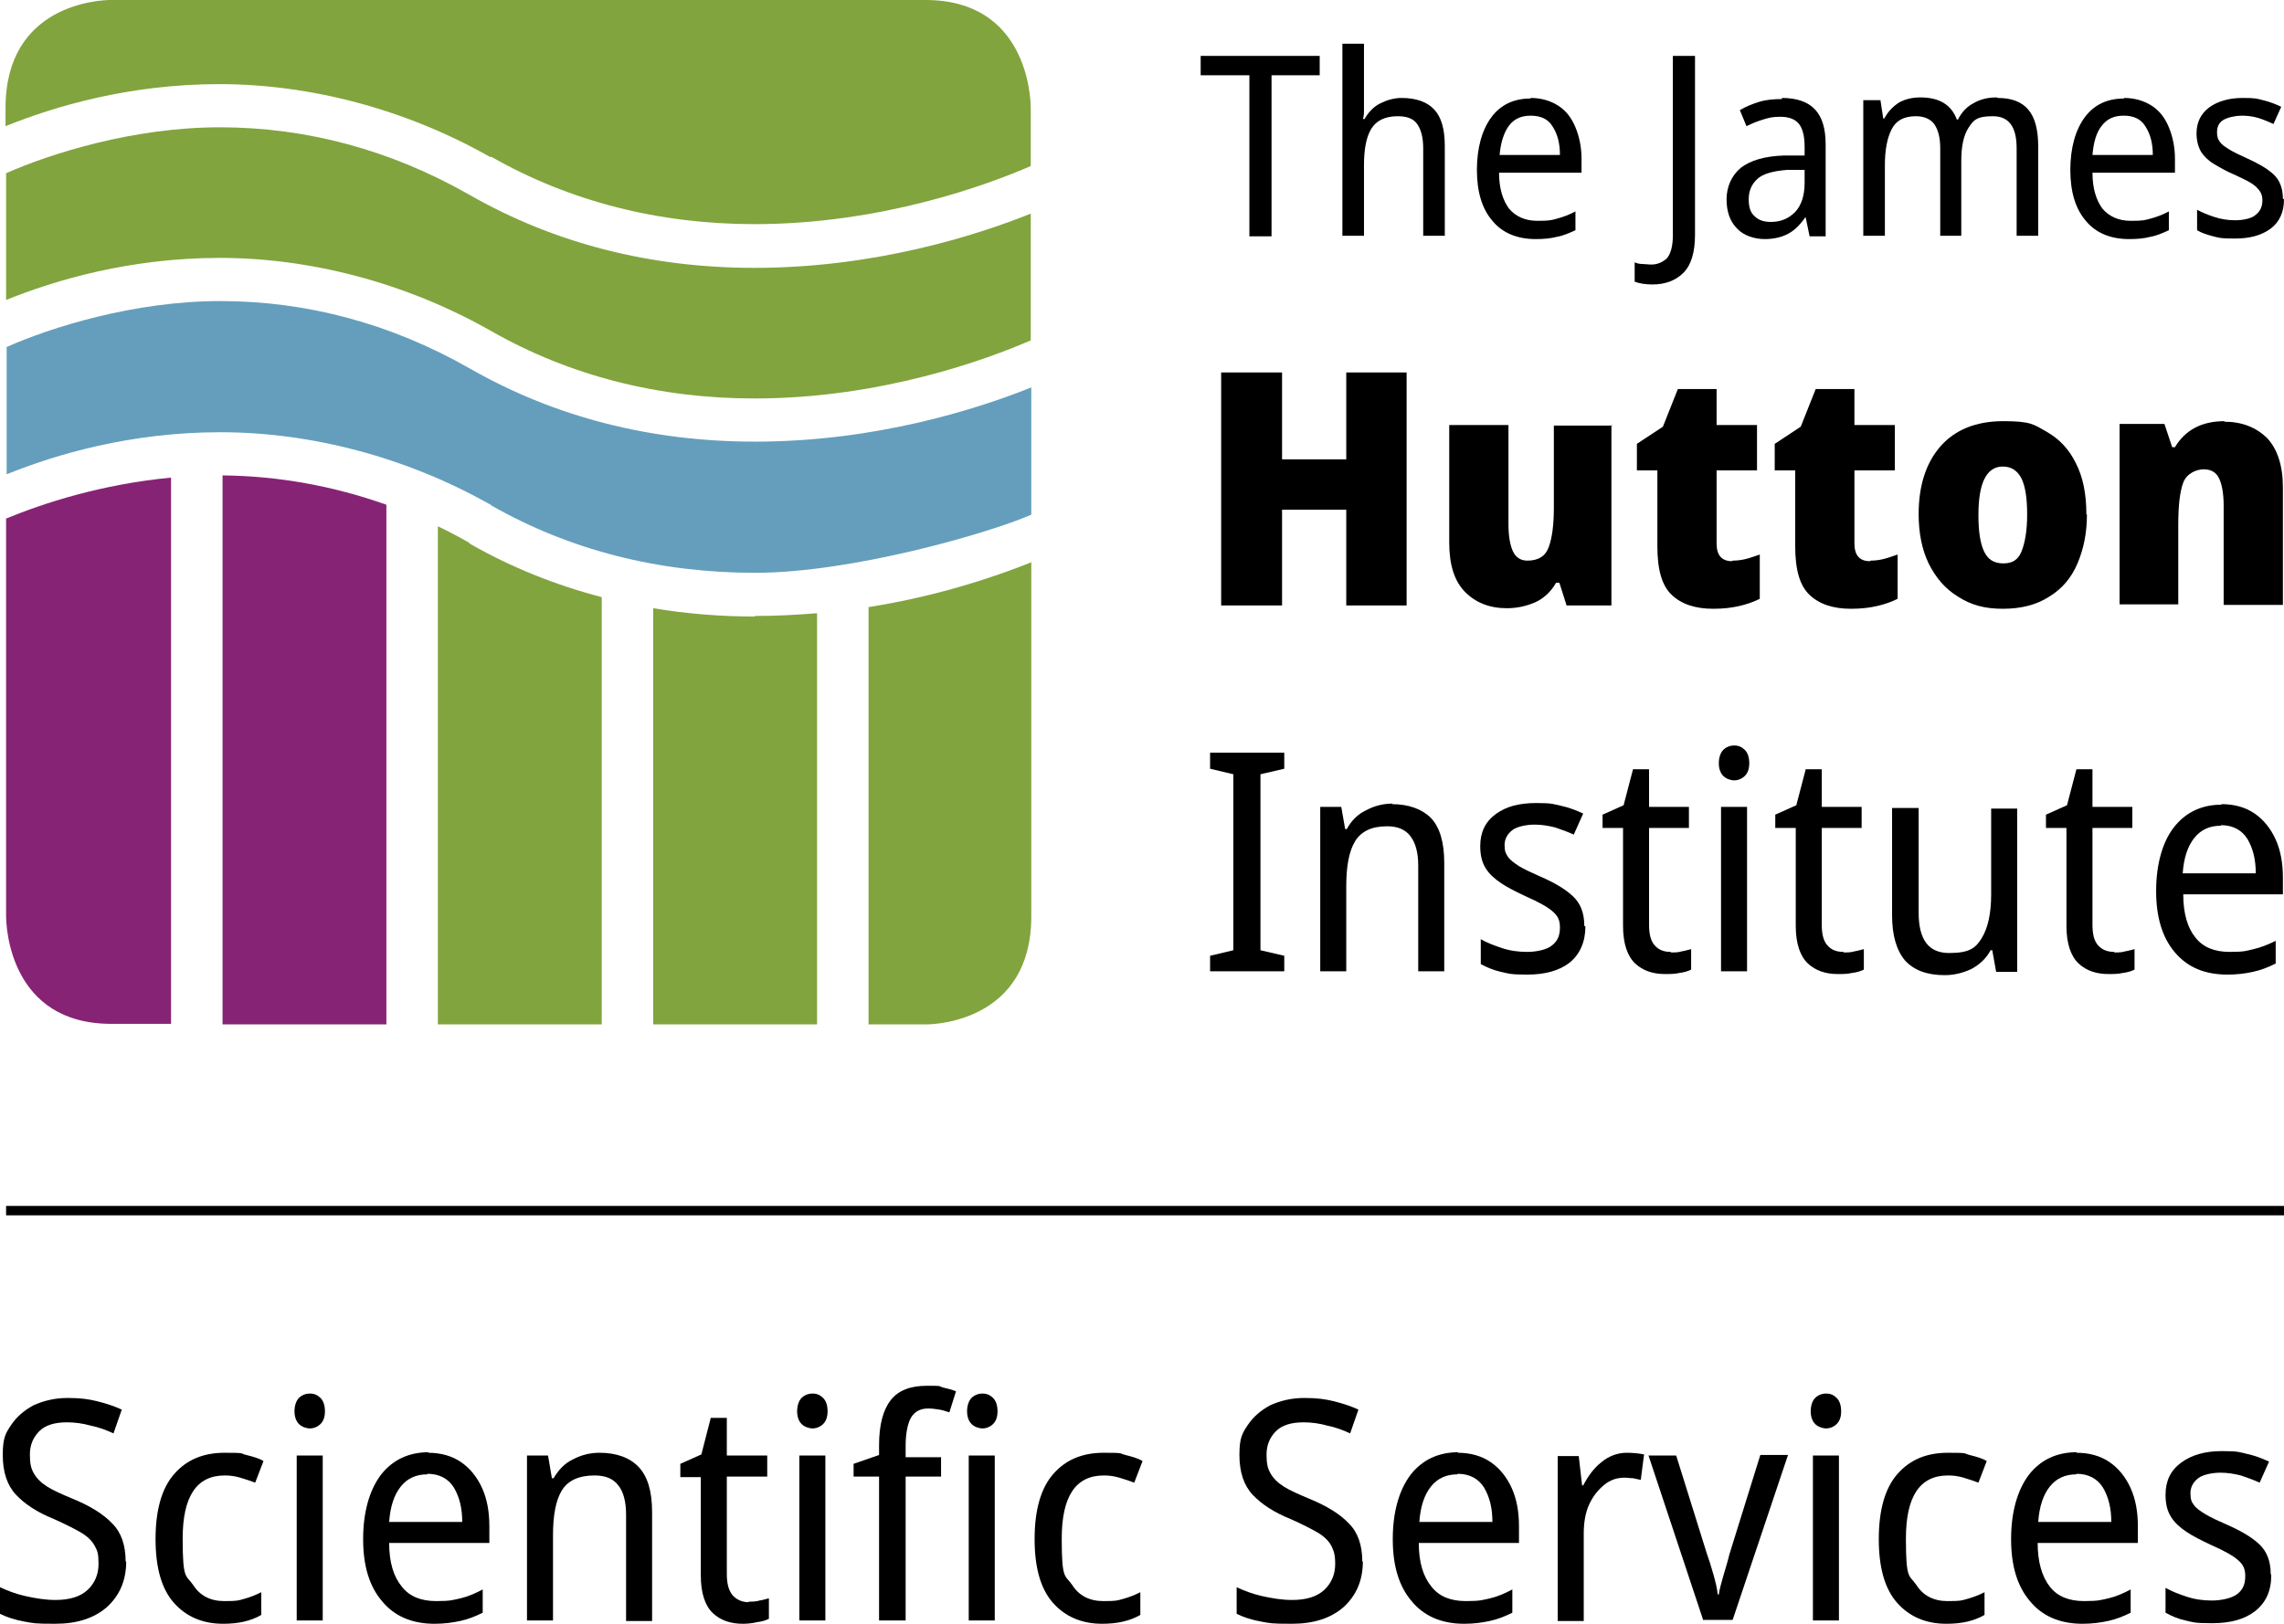 <?xml version="1.0" encoding="UTF-8" standalone="no"?>
<svg
   id="Layer_1"
   version="1.1"
   viewBox="0 0 412.6 293.4"
   sodipodi:docname="jhiss.svg"
   width="412.6"
   height="293.4"
   inkscape:version="1.4 (86a8ad7, 2024-10-11)"
   xmlns:inkscape="http://www.inkscape.org/namespaces/inkscape"
   xmlns:sodipodi="http://sodipodi.sourceforge.net/DTD/sodipodi-0.dtd"
   xmlns="http://www.w3.org/2000/svg"
   xmlns:svg="http://www.w3.org/2000/svg">
  <sodipodi:namedview
     id="namedview46"
     pagecolor="#ffffff"
     bordercolor="#000000"
     borderopacity="0.25"
     inkscape:showpageshadow="2"
     inkscape:pageopacity="0.0"
     inkscape:pagecheckerboard="0"
     inkscape:deskcolor="#d1d1d1"
     inkscape:zoom="1.46643"
     inkscape:cx="392.10872"
     inkscape:cy="317.43758"
     inkscape:window-width="2880"
     inkscape:window-height="1694"
     inkscape:window-x="-11"
     inkscape:window-y="-11"
     inkscape:window-maximized="1"
     inkscape:current-layer="Layer_1" />
  <!-- Generator: Adobe Illustrator 29.0.1, SVG Export Plug-In . SVG Version: 2.1.0 Build 192)  -->
  <defs
     id="defs1">
    <style
       id="style1">
      .st0 {
        fill: #872375;
      }

      .st1 {
        fill: #649ebc;
      }

      .st2 {
        fill: #81a43e;
      }
    </style>
  </defs>
  <path
     d="m 22.8,282.1 c 0,3.5 -1.2,6.2 -3.5,8.3 -2.3,2 -5.4,3 -9.3,3 -3.9,0 -3.9,-0.1 -5.6,-0.4 -1.7,-0.3 -3.2,-0.8 -4.4,-1.4 v -4.8 c 1.3,0.6 2.8,1.2 4.6,1.6 1.8,0.4 3.6,0.7 5.4,0.7 2.6,0 4.5,-0.6 5.8,-1.8 1.3,-1.2 2,-2.8 2,-4.7 0,-1.9 -0.2,-2.4 -0.7,-3.3 -0.5,-0.9 -1.3,-1.7 -2.5,-2.4 -1.2,-0.7 -2.8,-1.5 -4.8,-2.4 -3,-1.2 -5.3,-2.7 -6.9,-4.4 -1.6,-1.7 -2.4,-4.1 -2.4,-7.2 0,-3.1 0.5,-3.9 1.5,-5.4 1,-1.5 2.4,-2.7 4.1,-3.6 1.8,-0.8 3.8,-1.3 6.1,-1.3 2.3,0 3.8,0.2 5.4,0.6 1.6,0.4 3.1,0.9 4.4,1.5 l -1.5,4.3 c -1.3,-0.6 -2.6,-1.1 -4.1,-1.4 -1.4,-0.4 -2.9,-0.6 -4.3,-0.6 -2.2,0 -3.9,0.5 -5,1.6 -1.1,1.1 -1.7,2.5 -1.7,4.2 0,1.7 0.2,2.5 0.7,3.4 0.5,0.9 1.3,1.7 2.4,2.4 1.1,0.7 2.7,1.4 4.6,2.2 3.2,1.3 5.6,2.8 7.2,4.5 1.6,1.6 2.4,3.9 2.4,6.9"
     id="path1" />
  <path
     d="m 40.3,293.4 c -3.7,0 -6.7,-1.3 -8.9,-3.8 -2.2,-2.5 -3.3,-6.3 -3.3,-11.5 0,-5.2 1.1,-9.2 3.4,-11.8 2.3,-2.6 5.3,-3.8 9.1,-3.8 3.8,0 2.7,0.1 3.9,0.4 1.2,0.3 2.3,0.6 3.1,1.1 l -1.5,3.9 c -0.8,-0.3 -1.7,-0.6 -2.7,-0.9 -1,-0.3 -1.9,-0.4 -2.8,-0.4 -5.1,0 -7.6,3.8 -7.6,11.4 0,7.6 0.6,6.5 1.9,8.4 1.2,1.9 3.1,2.9 5.6,2.9 2.5,0 2.5,-0.1 3.6,-0.4 1.1,-0.3 2.1,-0.7 3.1,-1.2 v 4.1 c -1.9,1.1 -4.1,1.6 -6.9,1.6"
     id="path2" />
  <path
     d="M 58.3,292.8 H 53.6 V 263 h 4.7 z m -2.3,-41 c 0.8,0 1.4,0.3 1.9,0.8 0.5,0.5 0.8,1.3 0.8,2.4 0,1.1 -0.3,1.8 -0.8,2.3 -0.5,0.5 -1.2,0.8 -1.9,0.8 -0.7,0 -1.5,-0.3 -2,-0.8 -0.5,-0.5 -0.8,-1.3 -0.8,-2.3 0,-1 0.3,-1.9 0.8,-2.4 0.5,-0.5 1.2,-0.8 2,-0.8"
     id="path3" />
  <path
     d="m 77.2,266.4 c -2,0 -3.6,0.7 -4.8,2.2 -1.2,1.5 -1.9,3.6 -2.1,6.4 h 13.2 c 0,-2.5 -0.5,-4.5 -1.5,-6.2 -1,-1.6 -2.6,-2.5 -4.8,-2.5 m 0.1,-3.8 c 2.4,0 4.4,0.6 6,1.7 1.6,1.1 2.9,2.7 3.8,4.7 0.9,2 1.3,4.3 1.3,6.9 v 3 H 70.3 c 0,3.5 0.8,6.1 2.3,7.9 1.4,1.8 3.5,2.6 6.2,2.6 2.7,0 3,-0.2 4.4,-0.5 1.3,-0.3 2.7,-0.9 4,-1.6 v 4.2 c -1.4,0.7 -2.7,1.2 -4.1,1.5 -1.4,0.3 -2.9,0.5 -4.6,0.5 -4.1,0 -7.3,-1.4 -9.5,-4.1 -2.3,-2.7 -3.4,-6.4 -3.4,-11.2 0,-4.8 1.1,-8.8 3.2,-11.6 2.1,-2.7 5,-4.1 8.7,-4.1"
     id="path4" />
  <path
     d="m 108.3,262.5 c 3.1,0 5.5,0.9 7.1,2.6 1.6,1.7 2.4,4.4 2.4,8.1 v 19.7 h -4.7 v -19.2 c 0,-2.4 -0.5,-4.2 -1.4,-5.3 -0.9,-1.2 -2.3,-1.8 -4.3,-1.8 -2.8,0 -4.8,0.9 -5.9,2.7 -1.1,1.8 -1.6,4.5 -1.6,8.1 v 15.4 H 95.2 V 263 H 99 l 0.7,4.1 h 0.3 c 0.9,-1.5 2,-2.7 3.5,-3.4 1.5,-0.8 3.1,-1.2 4.8,-1.2"
     id="path5" />
  <path
     d="m 135.3,289.4 c 0.6,0 1.3,0 1.9,-0.2 0.7,-0.1 1.2,-0.3 1.7,-0.4 v 3.7 c -0.6,0.3 -1.3,0.5 -2.1,0.6 -0.9,0.2 -1.7,0.3 -2.6,0.3 -2.2,0 -4,-0.6 -5.4,-1.9 -1.4,-1.3 -2.2,-3.6 -2.2,-6.8 v -17.8 h -3.7 v -2.4 l 3.8,-1.7 1.7,-6.6 h 2.9 v 6.8 h 7.3 v 3.8 h -7.3 v 17.6 c 0,1.7 0.3,2.9 1,3.8 0.7,0.8 1.7,1.3 2.9,1.3"
     id="path6" />
  <path
     d="m 149.1,292.8 h -4.7 V 263 h 4.7 z m -2.3,-41 c 0.8,0 1.4,0.3 1.9,0.8 0.5,0.5 0.8,1.3 0.8,2.4 0,1.1 -0.3,1.8 -0.8,2.3 -0.5,0.5 -1.2,0.8 -1.9,0.8 -0.7,0 -1.5,-0.3 -2,-0.8 -0.5,-0.5 -0.8,-1.3 -0.8,-2.3 0,-1 0.3,-1.9 0.8,-2.4 0.5,-0.5 1.2,-0.8 2,-0.8"
     id="path7" />
  <path
     d="m 170,266.8 h -6.4 v 26 h -4.8 v -26 h -4.6 v -2.3 l 4.6,-1.6 v -1.7 c 0,-3.7 0.7,-6.4 2.1,-8.2 1.4,-1.8 3.6,-2.6 6.5,-2.6 2.9,0 2,0 2.9,0.3 0.9,0.2 1.7,0.4 2.4,0.7 l -1.2,3.8 c -0.6,-0.2 -1.2,-0.4 -1.8,-0.5 -0.7,-0.1 -1.3,-0.2 -2,-0.2 -1.4,0 -2.4,0.5 -3.1,1.6 -0.6,1 -1,2.8 -1,5.2 v 2 h 6.4 v 3.8 z"
     id="path8" />
  <path
     d="M 179.7,292.8 H 175 V 263 h 4.7 z m -2.2,-41 c 0.8,0 1.4,0.3 1.9,0.8 0.5,0.5 0.8,1.3 0.8,2.4 0,1.1 -0.3,1.8 -0.8,2.3 -0.5,0.5 -1.2,0.8 -1.9,0.8 -0.7,0 -1.5,-0.3 -2,-0.8 -0.5,-0.5 -0.8,-1.3 -0.8,-2.3 0,-1 0.3,-1.9 0.8,-2.4 0.5,-0.5 1.2,-0.8 2,-0.8"
     id="path9" />
  <path
     d="m 199.1,293.4 c -3.7,0 -6.7,-1.3 -8.9,-3.8 -2.2,-2.5 -3.3,-6.3 -3.3,-11.5 0,-5.2 1.1,-9.2 3.4,-11.8 2.3,-2.6 5.3,-3.8 9.1,-3.8 3.8,0 2.7,0.1 3.9,0.4 1.2,0.3 2.3,0.6 3.1,1.1 l -1.5,3.9 c -0.8,-0.3 -1.7,-0.6 -2.7,-0.9 -1,-0.3 -1.9,-0.4 -2.8,-0.4 -5.1,0 -7.6,3.8 -7.6,11.4 0,7.6 0.6,6.5 1.9,8.4 1.2,1.9 3.1,2.9 5.6,2.9 2.5,0 2.5,-0.1 3.6,-0.4 1.1,-0.3 2.1,-0.7 3.1,-1.2 v 4.1 c -1.9,1.1 -4.2,1.6 -6.9,1.6"
     id="path10" />
  <path
     d="m 246.2,282.1 c 0,3.5 -1.2,6.2 -3.5,8.3 -2.3,2 -5.4,3 -9.3,3 -3.9,0 -3.9,-0.1 -5.6,-0.4 -1.7,-0.3 -3.2,-0.8 -4.4,-1.4 v -4.8 c 1.3,0.6 2.8,1.2 4.6,1.6 1.8,0.4 3.6,0.7 5.4,0.7 2.6,0 4.5,-0.6 5.8,-1.8 1.3,-1.2 2,-2.8 2,-4.7 0,-1.9 -0.3,-2.4 -0.7,-3.3 -0.5,-0.9 -1.3,-1.7 -2.5,-2.4 -1.2,-0.7 -2.8,-1.5 -4.8,-2.4 -3,-1.2 -5.3,-2.7 -6.9,-4.4 -1.6,-1.7 -2.4,-4.1 -2.4,-7.2 0,-3.1 0.5,-3.9 1.5,-5.4 1,-1.5 2.4,-2.7 4.1,-3.6 1.8,-0.8 3.8,-1.3 6.1,-1.3 2.3,0 3.8,0.2 5.4,0.6 1.6,0.4 3.1,0.9 4.4,1.5 l -1.5,4.3 c -1.3,-0.6 -2.6,-1.1 -4.1,-1.4 -1.4,-0.4 -2.9,-0.6 -4.3,-0.6 -2.2,0 -3.9,0.5 -5,1.6 -1.1,1.1 -1.7,2.5 -1.7,4.2 0,1.7 0.2,2.5 0.7,3.4 0.5,0.9 1.3,1.7 2.4,2.4 1.1,0.7 2.7,1.4 4.6,2.2 3.2,1.3 5.6,2.8 7.2,4.5 1.6,1.6 2.4,3.9 2.4,6.9"
     id="path11" />
  <path
     d="m 263.3,266.4 c -2,0 -3.6,0.7 -4.8,2.2 -1.2,1.5 -1.9,3.6 -2.1,6.4 h 13.2 c 0,-2.5 -0.5,-4.5 -1.5,-6.2 -1,-1.6 -2.6,-2.5 -4.8,-2.5 m 0,-3.8 c 2.4,0 4.4,0.6 6,1.7 1.6,1.1 2.9,2.7 3.8,4.7 0.9,2 1.3,4.3 1.3,6.9 v 3 h -18.1 c 0,3.5 0.8,6.1 2.3,7.9 1.4,1.8 3.5,2.6 6.2,2.6 2.7,0 3,-0.2 4.4,-0.5 1.3,-0.3 2.7,-0.9 4,-1.6 v 4.2 c -1.4,0.7 -2.7,1.2 -4.1,1.5 -1.4,0.3 -2.9,0.5 -4.6,0.5 -4.1,0 -7.3,-1.4 -9.5,-4.1 -2.3,-2.7 -3.4,-6.4 -3.4,-11.2 0,-4.8 1.1,-8.8 3.2,-11.6 2.1,-2.7 5,-4.1 8.7,-4.1"
     id="path12" />
  <path
     d="m 293.8,262.5 c 1.1,0 2.2,0.1 3.2,0.3 l -0.6,4.6 c -0.4,-0.1 -0.9,-0.2 -1.4,-0.3 -0.5,0 -1,-0.1 -1.5,-0.1 -1.4,0 -2.6,0.4 -3.7,1.3 -1.1,0.9 -2,2 -2.7,3.5 -0.7,1.5 -1,3.3 -1,5.3 v 15.8 h -4.7 v -29.8 h 3.8 l 0.6,5.3 h 0.2 c 0.9,-1.7 1.9,-3.1 3.3,-4.2 1.3,-1.1 2.9,-1.7 4.6,-1.7"
     id="path13" />
  <path
     d="M 307.7,292.8 297.8,263 h 5 l 5.5,17.6 c 0.4,1.1 0.8,2.4 1.2,3.8 0.4,1.4 0.7,2.6 0.8,3.7 h 0.2 c 0.1,-0.8 0.4,-1.9 0.8,-3.3 0.4,-1.4 0.8,-2.6 1.1,-3.9 l 5.6,-18 h 5 l -10,29.8 h -5.3 z"
     id="path14" />
  <path
     d="m 332.2,292.8 h -4.7 V 263 h 4.7 z m -2.3,-41 c 0.8,0 1.4,0.3 1.9,0.8 0.5,0.5 0.8,1.3 0.8,2.4 0,1.1 -0.3,1.8 -0.8,2.3 -0.5,0.5 -1.2,0.8 -1.9,0.8 -0.7,0 -1.5,-0.3 -2,-0.8 -0.5,-0.5 -0.8,-1.3 -0.8,-2.3 0,-1 0.3,-1.9 0.8,-2.4 0.5,-0.5 1.2,-0.8 2,-0.8"
     id="path15" />
  <path
     d="m 351.6,293.4 c -3.7,0 -6.7,-1.3 -8.9,-3.8 -2.2,-2.5 -3.3,-6.3 -3.3,-11.5 0,-5.2 1.1,-9.2 3.4,-11.8 2.3,-2.6 5.3,-3.8 9.1,-3.8 3.8,0 2.7,0.1 3.9,0.4 1.2,0.3 2.3,0.6 3.1,1.1 l -1.5,3.9 c -0.8,-0.3 -1.7,-0.6 -2.7,-0.9 -1,-0.3 -1.9,-0.4 -2.8,-0.4 -5.1,0 -7.6,3.8 -7.6,11.4 0,7.6 0.6,6.5 1.9,8.4 1.2,1.9 3.1,2.9 5.6,2.9 2.5,0 2.5,-0.1 3.6,-0.4 1.1,-0.3 2.1,-0.7 3.1,-1.2 v 4.1 c -1.9,1.1 -4.1,1.6 -6.9,1.6"
     id="path16" />
  <path
     d="m 375.1,266.4 c -2,0 -3.6,0.7 -4.8,2.2 -1.2,1.5 -1.9,3.6 -2.1,6.4 h 13.2 c 0,-2.5 -0.5,-4.5 -1.5,-6.2 -1,-1.6 -2.6,-2.5 -4.8,-2.5 m 0,-3.8 c 2.4,0 4.4,0.6 6,1.7 1.6,1.1 2.9,2.7 3.8,4.7 0.9,2 1.3,4.3 1.3,6.9 v 3 h -18.1 c 0,3.5 0.8,6.1 2.2,7.9 1.4,1.8 3.5,2.6 6.2,2.6 2.7,0 3,-0.2 4.4,-0.5 1.3,-0.3 2.7,-0.9 4,-1.6 v 4.2 c -1.4,0.7 -2.7,1.2 -4.1,1.5 -1.4,0.3 -2.9,0.5 -4.6,0.5 -4.1,0 -7.3,-1.4 -9.5,-4.1 -2.3,-2.7 -3.4,-6.4 -3.4,-11.2 0,-4.8 1.1,-8.8 3.2,-11.6 2.1,-2.7 5,-4.1 8.7,-4.1"
     id="path17" />
  <path
     d="m 410.3,284.6 c 0,2.9 -1,5 -2.9,6.5 -1.9,1.5 -4.5,2.2 -7.8,2.2 -3.3,0 -3.5,-0.2 -4.8,-0.5 -1.4,-0.3 -2.5,-0.8 -3.6,-1.4 v -4.5 c 1,0.6 2.3,1.1 3.8,1.6 1.5,0.5 3,0.7 4.6,0.7 1.6,0 3.6,-0.4 4.6,-1.2 1,-0.8 1.4,-1.8 1.4,-3.2 0,-1.4 -0.4,-2.1 -1.3,-2.9 -0.9,-0.8 -2.5,-1.7 -5,-2.8 -1.7,-0.8 -3.1,-1.5 -4.3,-2.3 -1.2,-0.8 -2.2,-1.7 -2.8,-2.7 -0.7,-1.1 -1,-2.4 -1,-4 0,-2.5 0.9,-4.4 2.8,-5.8 1.9,-1.4 4.3,-2.1 7.4,-2.1 3.1,0 3.1,0.2 4.5,0.5 1.4,0.3 2.7,0.8 4,1.4 l -1.7,3.8 c -1.1,-0.5 -2.2,-0.9 -3.4,-1.3 -1.2,-0.3 -2.4,-0.5 -3.7,-0.5 -1.3,0 -3.1,0.3 -4,1 -0.9,0.7 -1.4,1.6 -1.4,2.7 0,1.1 0.2,1.6 0.6,2.1 0.4,0.6 1.1,1.1 2.1,1.7 1,0.6 2.3,1.2 3.9,1.9 2.5,1.1 4.4,2.2 5.8,3.5 1.4,1.3 2.1,3.1 2.1,5.4"
     id="path18" />
  <path
     class="st2"
     d="m 88.7,28.3 c 14.2,8.1 30.3,12.2 47.6,12.2 v 0 c 22.9,0 42.1,-7.1 49.9,-10.5 V 19.5 c 0,-2 -0.7,-19.5 -19,-19.5 H 20 C 18.1,0 1,0.7 1,19.5 v 3.3 c 8.9,-3.6 22.4,-7.6 38.6,-7.6 16.2,0 33.5,4.4 49,13.2"
     id="path19" />
  <path
     class="st2"
     d="m 156.9,109.7 v 75.4 h 10.4 c 2,0 19,-0.8 19,-19.5 v -64 c -6.5,2.6 -16.8,6.1 -29.4,8.1"
     id="path20" />
  <path
     class="st2"
     d="m 136.4,111.4 v 0 c -6.3,0 -12.4,-0.5 -18.4,-1.5 v 75.2 h 29.6 v -74.3 c -3.6,0.3 -7.4,0.5 -11.3,0.5"
     id="path21" />
  <path
     class="st2"
     d="M 84.8,98.1 C 82.9,97 81,96 79.1,95.1 v 90 h 29.6 v -77.2 c -8.4,-2.2 -16.4,-5.4 -23.9,-9.7"
     id="path22" />
  <path
     class="st0"
     d="m 40.2,86 v 99.1 H 69.8 V 91.2 C 60.2,87.8 50.3,86 40.2,85.9"
     id="path23" />
  <path
     class="st0"
     d="m 1.1,93.8 v 71.7 c 0,2 0.7,19.5 19,19.5 H 30.9 V 86.3 c -12.6,1.2 -23,4.6 -29.8,7.4"
     id="path24" />
  <path
     class="st2"
     d="M 88.7,59.8 C 102.9,67.9 119,72 136.3,72 v 0 c 22.9,0 42.1,-7.1 49.9,-10.5 V 38.6 c -9.7,3.9 -28.1,9.8 -49.9,9.8 v 0 C 117.5,48.4 100.2,44 84.8,35.2 70.6,27.1 55.4,23 39.7,23 24,23 9,27.8 1.1,31.3 v 22.9 c 8.9,-3.6 22.4,-7.6 38.6,-7.6 16.2,0 33.5,4.4 49,13.2"
     id="path25" />
  <path
     class="st1"
     d="m 88.7,91.3 c 14.2,8.1 30.3,12.2 47.7,12.2 17.4,0 42.1,-7.1 49.9,-10.5 V 70 c -9.7,3.9 -28.1,9.8 -49.9,9.8 v 0 C 117.6,79.8 100.3,75.4 84.9,66.6 70.7,58.5 55.5,54.4 39.8,54.4 24.1,54.4 9.1,59.2 1.2,62.7 v 23 c 8.9,-3.6 22.4,-7.6 38.6,-7.6 16.2,0 33.5,4.4 49,13.2"
     id="path26" />
  <polygon
     points="434.1,312.1 438.3,311.1 438.3,279.3 434.1,278.3 434.1,275.4 447.5,275.4 447.5,278.3 443.2,279.3 443.2,311.1 447.5,312.1 447.5,314.9 434.1,314.9 "
     id="polygon26"
     transform="translate(-215.5,-139.4)" />
  <path
     d="m 251.4,145.3 c 3.1,0 5.5,0.9 7.1,2.5 1.6,1.7 2.4,4.4 2.4,8.1 v 19.6 h -4.7 v -19.1 c 0,-2.4 -0.5,-4.1 -1.4,-5.3 -0.9,-1.2 -2.3,-1.8 -4.2,-1.8 -2.8,0 -4.7,0.9 -5.8,2.7 -1.1,1.8 -1.6,4.5 -1.6,8.1 v 15.4 h -4.7 v -29.7 h 3.8 l 0.7,4 h 0.3 c 0.8,-1.5 2,-2.7 3.5,-3.4 1.5,-0.8 3.1,-1.2 4.8,-1.2"
     id="path27" />
  <path
     d="m 286.4,167.4 c 0,2.8 -1,5 -2.8,6.5 -1.9,1.5 -4.5,2.2 -7.7,2.2 -3.2,0 -3.4,-0.2 -4.8,-0.5 -1.3,-0.3 -2.5,-0.8 -3.6,-1.4 v -4.5 c 1,0.6 2.3,1.1 3.8,1.6 1.5,0.5 3,0.7 4.6,0.7 1.6,0 3.6,-0.4 4.5,-1.2 1,-0.8 1.4,-1.8 1.4,-3.2 0,-1.4 -0.4,-2.1 -1.3,-2.9 -0.9,-0.8 -2.5,-1.7 -5,-2.8 -1.7,-0.8 -3.1,-1.5 -4.3,-2.3 -1.2,-0.8 -2.2,-1.7 -2.8,-2.7 -0.7,-1.1 -1,-2.4 -1,-4 0,-2.5 0.9,-4.4 2.8,-5.8 1.9,-1.4 4.3,-2 7.3,-2 3,0 3.1,0.2 4.5,0.5 1.4,0.3 2.7,0.8 4,1.4 l -1.7,3.8 c -1.1,-0.5 -2.2,-0.9 -3.4,-1.3 -1.2,-0.3 -2.4,-0.5 -3.7,-0.5 -1.3,0 -3.1,0.3 -4,1 -0.9,0.7 -1.4,1.6 -1.4,2.7 0,1.1 0.2,1.5 0.6,2.1 0.4,0.6 1.1,1.1 2,1.7 1,0.6 2.3,1.2 3.9,1.9 2.5,1.1 4.4,2.2 5.8,3.5 1.4,1.3 2.1,3 2.1,5.4"
     id="path28" />
  <path
     d="m 301.9,172.1 c 0.6,0 1.3,0 1.9,-0.2 0.7,-0.1 1.2,-0.3 1.7,-0.4 v 3.7 c -0.6,0.3 -1.3,0.5 -2.1,0.6 -0.9,0.2 -1.7,0.2 -2.6,0.2 -2.2,0 -4,-0.6 -5.4,-1.9 -1.4,-1.3 -2.2,-3.6 -2.2,-6.8 v -17.7 h -3.7 v -2.4 l 3.8,-1.7 1.7,-6.5 h 2.9 v 6.8 h 7.2 v 3.8 h -7.2 v 17.5 c 0,1.7 0.3,2.9 1,3.7 0.7,0.8 1.6,1.2 2.9,1.2"
     id="path29" />
  <path
     d="m 315.6,175.5 h -4.7 v -29.7 h 4.7 z m -2.3,-40.8 c 0.8,0 1.4,0.3 1.9,0.8 0.5,0.5 0.8,1.3 0.8,2.4 0,1.1 -0.3,1.8 -0.8,2.3 -0.5,0.5 -1.2,0.8 -1.9,0.8 -0.7,0 -1.5,-0.3 -2,-0.8 -0.5,-0.5 -0.8,-1.3 -0.8,-2.3 0,-1 0.3,-1.9 0.8,-2.4 0.5,-0.5 1.2,-0.8 2,-0.8"
     id="path30" />
  <path
     d="m 333.1,172.1 c 0.6,0 1.3,0 1.9,-0.2 0.7,-0.1 1.2,-0.3 1.7,-0.4 v 3.7 c -0.6,0.3 -1.3,0.5 -2.1,0.6 -0.9,0.2 -1.7,0.2 -2.6,0.2 -2.2,0 -4,-0.6 -5.4,-1.9 -1.4,-1.3 -2.2,-3.6 -2.2,-6.8 v -17.7 h -3.7 v -2.4 l 3.8,-1.7 1.7,-6.5 h 2.9 v 6.8 h 7.2 v 3.8 h -7.2 v 17.5 c 0,1.7 0.3,2.9 1,3.7 0.7,0.8 1.6,1.2 2.9,1.2"
     id="path31" />
  <path
     d="m 364.4,145.9 v 29.7 h -3.8 l -0.7,-3.9 h -0.3 c -0.8,1.5 -2,2.6 -3.5,3.4 -1.5,0.7 -3.1,1.1 -4.8,1.1 -3.2,0 -5.6,-0.9 -7.2,-2.7 -1.5,-1.8 -2.3,-4.5 -2.3,-8.1 V 146 h 4.8 v 18.9 c 0,4.9 1.8,7.3 5.5,7.3 3.7,0 4.8,-0.9 5.9,-2.7 1.1,-1.8 1.7,-4.4 1.7,-7.9 v -15.5 h 4.7 z"
     id="path32" />
  <path
     d="m 382,172.1 c 0.6,0 1.3,0 1.9,-0.2 0.7,-0.1 1.2,-0.3 1.7,-0.4 v 3.7 c -0.6,0.3 -1.3,0.5 -2.1,0.6 -0.9,0.2 -1.7,0.2 -2.6,0.2 -2.2,0 -4,-0.6 -5.4,-1.9 -1.4,-1.3 -2.2,-3.6 -2.2,-6.8 v -17.7 h -3.7 v -2.4 l 3.8,-1.7 1.7,-6.5 h 2.9 v 6.8 h 7.2 v 3.8 H 378 v 17.5 c 0,1.7 0.3,2.9 1,3.7 0.7,0.8 1.7,1.2 2.9,1.2"
     id="path33" />
  <path
     d="m 401.2,149.2 c -2,0 -3.6,0.7 -4.8,2.2 -1.2,1.5 -1.9,3.6 -2.1,6.4 h 13.2 c 0,-2.5 -0.5,-4.5 -1.5,-6.2 -1,-1.6 -2.6,-2.5 -4.8,-2.5 m 0.1,-3.8 c 2.4,0 4.4,0.6 6,1.7 1.6,1.1 2.9,2.7 3.8,4.7 0.9,2 1.3,4.3 1.3,6.9 v 3 h -18 c 0,3.5 0.8,6.1 2.2,7.8 1.4,1.8 3.5,2.6 6.2,2.6 2.7,0 3,-0.2 4.3,-0.5 1.3,-0.3 2.6,-0.8 4,-1.5 v 4.1 c -1.4,0.7 -2.7,1.2 -4.1,1.5 -1.3,0.3 -2.9,0.5 -4.6,0.5 -4.1,0 -7.2,-1.3 -9.5,-4 -2.3,-2.7 -3.4,-6.4 -3.4,-11.1 0,-4.7 1.1,-8.8 3.2,-11.5 2.1,-2.7 5,-4.1 8.6,-4.1"
     id="path34" />
  <polygon
     points="441.2,153 432.4,153 432.4,149.5 453.9,149.5 453.9,153 445.2,153 445.2,182.1 441.2,182.1 "
     id="polygon34"
     transform="translate(-215.5,-139.4)" />
  <path
     d="m 246.4,8 v 10 c 0,0.6 0,1.2 0,1.8 0,0.6 0,1.2 -0.2,1.7 h 0.3 c 0.7,-1.2 1.6,-2.2 2.8,-2.8 1.2,-0.6 2.5,-1 3.9,-1 2.6,0 4.6,0.7 5.9,2.1 1.3,1.4 1.9,3.6 1.9,6.6 v 16.2 h -3.9 V 26.8 c 0,-2 -0.4,-3.4 -1.1,-4.4 -0.7,-1 -1.9,-1.4 -3.5,-1.4 -2.3,0 -3.9,0.8 -4.8,2.3 -0.9,1.5 -1.3,3.7 -1.3,6.6 v 12.7 h -3.9 V 7.9 h 3.9 z"
     id="path35" />
  <path
     d="m 276.5,20.9 c -1.7,0 -3,0.6 -3.9,1.8 -0.9,1.2 -1.5,3 -1.7,5.3 h 10.9 c 0,-2 -0.4,-3.7 -1.3,-5.1 -0.8,-1.4 -2.2,-2 -4,-2 m 0,-3.2 c 1.9,0 3.6,0.5 5,1.4 1.4,0.9 2.4,2.2 3.1,3.9 0.7,1.7 1.1,3.6 1.1,5.7 v 2.5 h -14.9 c 0,2.9 0.7,5 1.8,6.5 1.2,1.4 2.9,2.2 5.1,2.2 2.2,0 2.5,-0.1 3.6,-0.4 1.1,-0.3 2.2,-0.7 3.3,-1.3 v 3.4 c -1.1,0.5 -2.2,1 -3.4,1.2 -1.1,0.3 -2.4,0.4 -3.8,0.4 -3.3,0 -6,-1.1 -7.8,-3.3 -1.9,-2.2 -2.8,-5.3 -2.8,-9.2 0,-3.9 0.9,-7.2 2.6,-9.5 1.7,-2.3 4.1,-3.4 7.1,-3.4"
     id="path36" />
  <path
     d="m 298.5,51.4 c -1.3,0 -2.4,-0.2 -3.2,-0.5 v -3.5 c 0.4,0.2 0.9,0.3 1.4,0.3 0.5,0 1,0.1 1.6,0.1 1.1,0 2,-0.4 2.8,-1.1 0.7,-0.8 1.1,-2.2 1.1,-4.2 V 10.1 h 4 v 32.3 c 0,3.2 -0.7,5.5 -2.1,6.9 -1.4,1.4 -3.3,2.1 -5.6,2.1"
     id="path37" />
  <path
     d="m 325.9,30.7 h -3.1 c -2.5,0.2 -4.3,0.7 -5.3,1.6 -1,0.9 -1.6,2.1 -1.6,3.7 0,1.6 0.4,2.5 1.1,3.1 0.7,0.7 1.7,1 2.9,1 1.8,0 3.2,-0.6 4.4,-1.8 1.1,-1.2 1.7,-2.9 1.7,-5.3 v -2.3 z m -4,-13 c 2.7,0 4.7,0.7 6,2.1 1.3,1.4 1.9,3.5 1.9,6.3 v 16.6 h -2.9 l -0.7,-3.4 h -0.1 c -0.9,1.3 -1.9,2.3 -3,2.9 -1.1,0.6 -2.5,1 -4.3,1 -1.8,0 -3.8,-0.6 -5,-1.9 -1.3,-1.3 -1.9,-3.1 -1.9,-5.3 0,-2.2 0.9,-4.3 2.6,-5.7 1.7,-1.3 4.3,-2.1 7.8,-2.2 h 3.7 v -1.6 c 0,-2 -0.4,-3.4 -1.1,-4.2 -0.7,-0.8 -1.8,-1.2 -3.3,-1.2 -1.5,0 -2.1,0.2 -3.1,0.5 -1,0.3 -2,0.7 -3,1.2 l -1.2,-2.9 c 1,-0.6 2.2,-1.1 3.5,-1.5 1.3,-0.4 2.7,-0.5 4.1,-0.5"
     id="path38" />
  <path
     d="m 360.9,17.7 c 2.5,0 4.3,0.7 5.5,2.1 1.2,1.4 1.8,3.6 1.8,6.7 v 16.1 h -3.9 V 26.8 c 0,-3.9 -1.4,-5.8 -4.3,-5.8 -2.9,0 -3.5,0.7 -4.4,2.1 -0.9,1.4 -1.3,3.4 -1.3,6 v 13.5 h -3.8 V 26.8 c 0,-2 -0.4,-3.4 -1.1,-4.4 -0.7,-0.9 -1.8,-1.4 -3.3,-1.4 -2.2,0 -3.6,0.8 -4.4,2.4 -0.8,1.6 -1.2,3.7 -1.2,6.5 v 12.7 h -3.9 V 18.1 h 3.1 l 0.5,3.3 h 0.2 c 0.7,-1.3 1.6,-2.2 2.7,-2.9 1.1,-0.6 2.4,-0.9 3.8,-0.9 3.4,0 5.6,1.3 6.6,4 h 0.2 c 0.7,-1.4 1.7,-2.4 2.9,-3 1.2,-0.7 2.6,-1 4.1,-1"
     id="path39" />
  <path
     d="m 383.6,20.9 c -1.7,0 -3,0.6 -3.9,1.8 -1,1.2 -1.5,3 -1.7,5.3 h 10.9 c 0,-2 -0.4,-3.7 -1.3,-5.1 -0.8,-1.4 -2.2,-2 -3.9,-2 m 0,-3.2 c 1.9,0 3.6,0.5 5,1.4 1.4,0.9 2.4,2.2 3.1,3.9 0.7,1.7 1.1,3.6 1.1,5.7 v 2.5 H 378 c 0,2.9 0.7,5 1.8,6.5 1.2,1.4 2.9,2.2 5.1,2.2 2.2,0 2.5,-0.1 3.6,-0.4 1.1,-0.3 2.2,-0.7 3.3,-1.3 v 3.4 c -1.1,0.5 -2.2,1 -3.4,1.2 -1.1,0.3 -2.4,0.4 -3.8,0.4 -3.3,0 -6,-1.1 -7.8,-3.3 -1.9,-2.2 -2.8,-5.3 -2.8,-9.2 0,-3.9 0.9,-7.2 2.6,-9.5 1.7,-2.3 4.1,-3.4 7.1,-3.4"
     id="path40" />
  <path
     d="m 412.6,36 c 0,2.3 -0.8,4.1 -2.4,5.3 -1.6,1.2 -3.7,1.8 -6.4,1.8 -2.7,0 -2.8,-0.1 -4,-0.4 -1.1,-0.3 -2.1,-0.6 -2.9,-1.1 v -3.7 c 0.9,0.5 1.9,0.9 3.1,1.3 1.2,0.4 2.5,0.6 3.8,0.6 1.3,0 3,-0.3 3.7,-1 0.8,-0.6 1.2,-1.5 1.2,-2.6 0,-1.1 -0.4,-1.7 -1.1,-2.4 -0.7,-0.7 -2.1,-1.4 -4.1,-2.3 -1.4,-0.6 -2.6,-1.3 -3.6,-1.9 -1,-0.6 -1.8,-1.4 -2.3,-2.2 -0.5,-0.9 -0.8,-2 -0.8,-3.3 0,-2 0.8,-3.6 2.3,-4.7 1.5,-1.1 3.6,-1.7 6,-1.7 2.4,0 2.5,0.1 3.7,0.4 1.2,0.3 2.3,0.7 3.3,1.2 l -1.4,3.1 c -0.9,-0.4 -1.8,-0.8 -2.8,-1.1 -1,-0.3 -2,-0.4 -3,-0.4 -1,0 -2.5,0.3 -3.3,0.8 -0.8,0.5 -1.1,1.3 -1.1,2.2 0,0.9 0.2,1.3 0.5,1.7 0.3,0.5 0.9,0.9 1.7,1.4 0.8,0.5 1.9,1 3.2,1.6 2,0.9 3.6,1.8 4.8,2.9 1.1,1 1.7,2.5 1.7,4.4"
     id="path41" />
  <polygon
     points="458.7,231.5 447.1,231.5 447.1,248.8 436.1,248.8 436.1,206.7 447.1,206.7 447.1,222.4 458.7,222.4 458.7,206.7 469.6,206.7 469.6,248.8 458.7,248.8 "
     id="polygon41"
     transform="translate(-215.5,-139.4)" />
  <path
     d="m 291.1,76.8 v 32.6 H 283 l -1.3,-4.1 h -0.6 c -0.9,1.6 -2.2,2.8 -3.7,3.5 -1.6,0.7 -3.3,1.1 -5.2,1.1 -3.1,0 -5.6,-1 -7.5,-2.9 -2,-2 -2.9,-5 -2.9,-9 V 76.8 h 10.7 v 17.9 c 0,2.2 0.3,3.8 0.8,4.9 0.5,1.1 1.4,1.7 2.6,1.7 2,0 3.3,-0.8 3.9,-2.5 0.6,-1.7 0.9,-4 0.9,-7 V 76.9 h 10.6 z"
     id="path42" />
  <path
     d="m 313,101.3 c 0.8,0 1.6,-0.1 2.4,-0.3 0.8,-0.2 1.6,-0.5 2.5,-0.8 v 8 c -1.2,0.6 -2.4,1 -3.7,1.3 -1.3,0.3 -2.8,0.5 -4.7,0.5 -3.2,0 -5.7,-0.8 -7.5,-2.5 -1.8,-1.7 -2.6,-4.6 -2.6,-8.8 V 85 h -3.7 v -4.8 l 4.7,-3.1 2.7,-6.8 h 7 v 6.5 h 7.3 V 85 h -7.3 v 13.2 c 0,2.1 0.9,3.2 2.8,3.2"
     id="path43" />
  <path
     d="m 337.9,101.3 c 0.8,0 1.6,-0.1 2.4,-0.3 0.8,-0.2 1.6,-0.5 2.5,-0.8 v 8 c -1.2,0.6 -2.4,1 -3.7,1.3 -1.3,0.3 -2.8,0.5 -4.7,0.5 -3.2,0 -5.7,-0.8 -7.5,-2.5 -1.8,-1.7 -2.6,-4.6 -2.6,-8.8 V 85 h -3.7 v -4.8 l 4.7,-3.1 2.7,-6.8 h 7 v 6.5 h 7.3 V 85 H 335 v 13.2 c 0,2.1 0.9,3.2 2.8,3.2"
     id="path44" />
  <path
     d="m 357.4,93.1 c 0,2.8 0.3,5 1,6.5 0.7,1.5 1.8,2.2 3.5,2.2 1.7,0 2.7,-0.7 3.3,-2.2 0.6,-1.5 1,-3.7 1,-6.6 0,-2.9 -0.3,-5 -1,-6.5 -0.7,-1.4 -1.8,-2.2 -3.4,-2.2 -2.9,0 -4.4,2.9 -4.4,8.7 m 19.6,0 c 0,3.3 -0.6,6.2 -1.7,8.8 -1.1,2.6 -2.8,4.6 -5.1,6 -2.3,1.5 -5.1,2.2 -8.4,2.2 -3.3,0 -5.8,-0.7 -8.1,-2.2 -2.3,-1.4 -4,-3.4 -5.3,-6 -1.2,-2.5 -1.8,-5.5 -1.8,-8.9 0,-5.1 1.3,-9.2 3.9,-12.2 2.6,-3 6.4,-4.6 11.4,-4.6 5,0 5.5,0.6 7.8,1.9 2.3,1.3 4.1,3.2 5.3,5.7 1.3,2.5 1.9,5.6 1.9,9.2"
     id="path45" />
  <path
     d="m 401.8,76.2 c 3.2,0 5.7,1 7.7,2.9 1.9,2 2.9,5 2.9,9 v 21.2 H 401.7 V 91.4 c 0,-2.2 -0.3,-3.8 -0.8,-4.9 -0.5,-1.1 -1.4,-1.7 -2.8,-1.7 -1.4,0 -3.1,0.8 -3.7,2.4 -0.6,1.6 -0.9,4.1 -0.9,7.5 v 14.5 H 382.9 V 76.6 h 8.1 l 1.4,4.2 h 0.5 c 0.9,-1.5 2.1,-2.7 3.6,-3.5 1.5,-0.8 3.3,-1.2 5.4,-1.2"
     id="path46" />
  <rect
     x="1.1"
     y="217.9"
     width="411.5"
     height="1.7"
     id="rect46" />
</svg>
